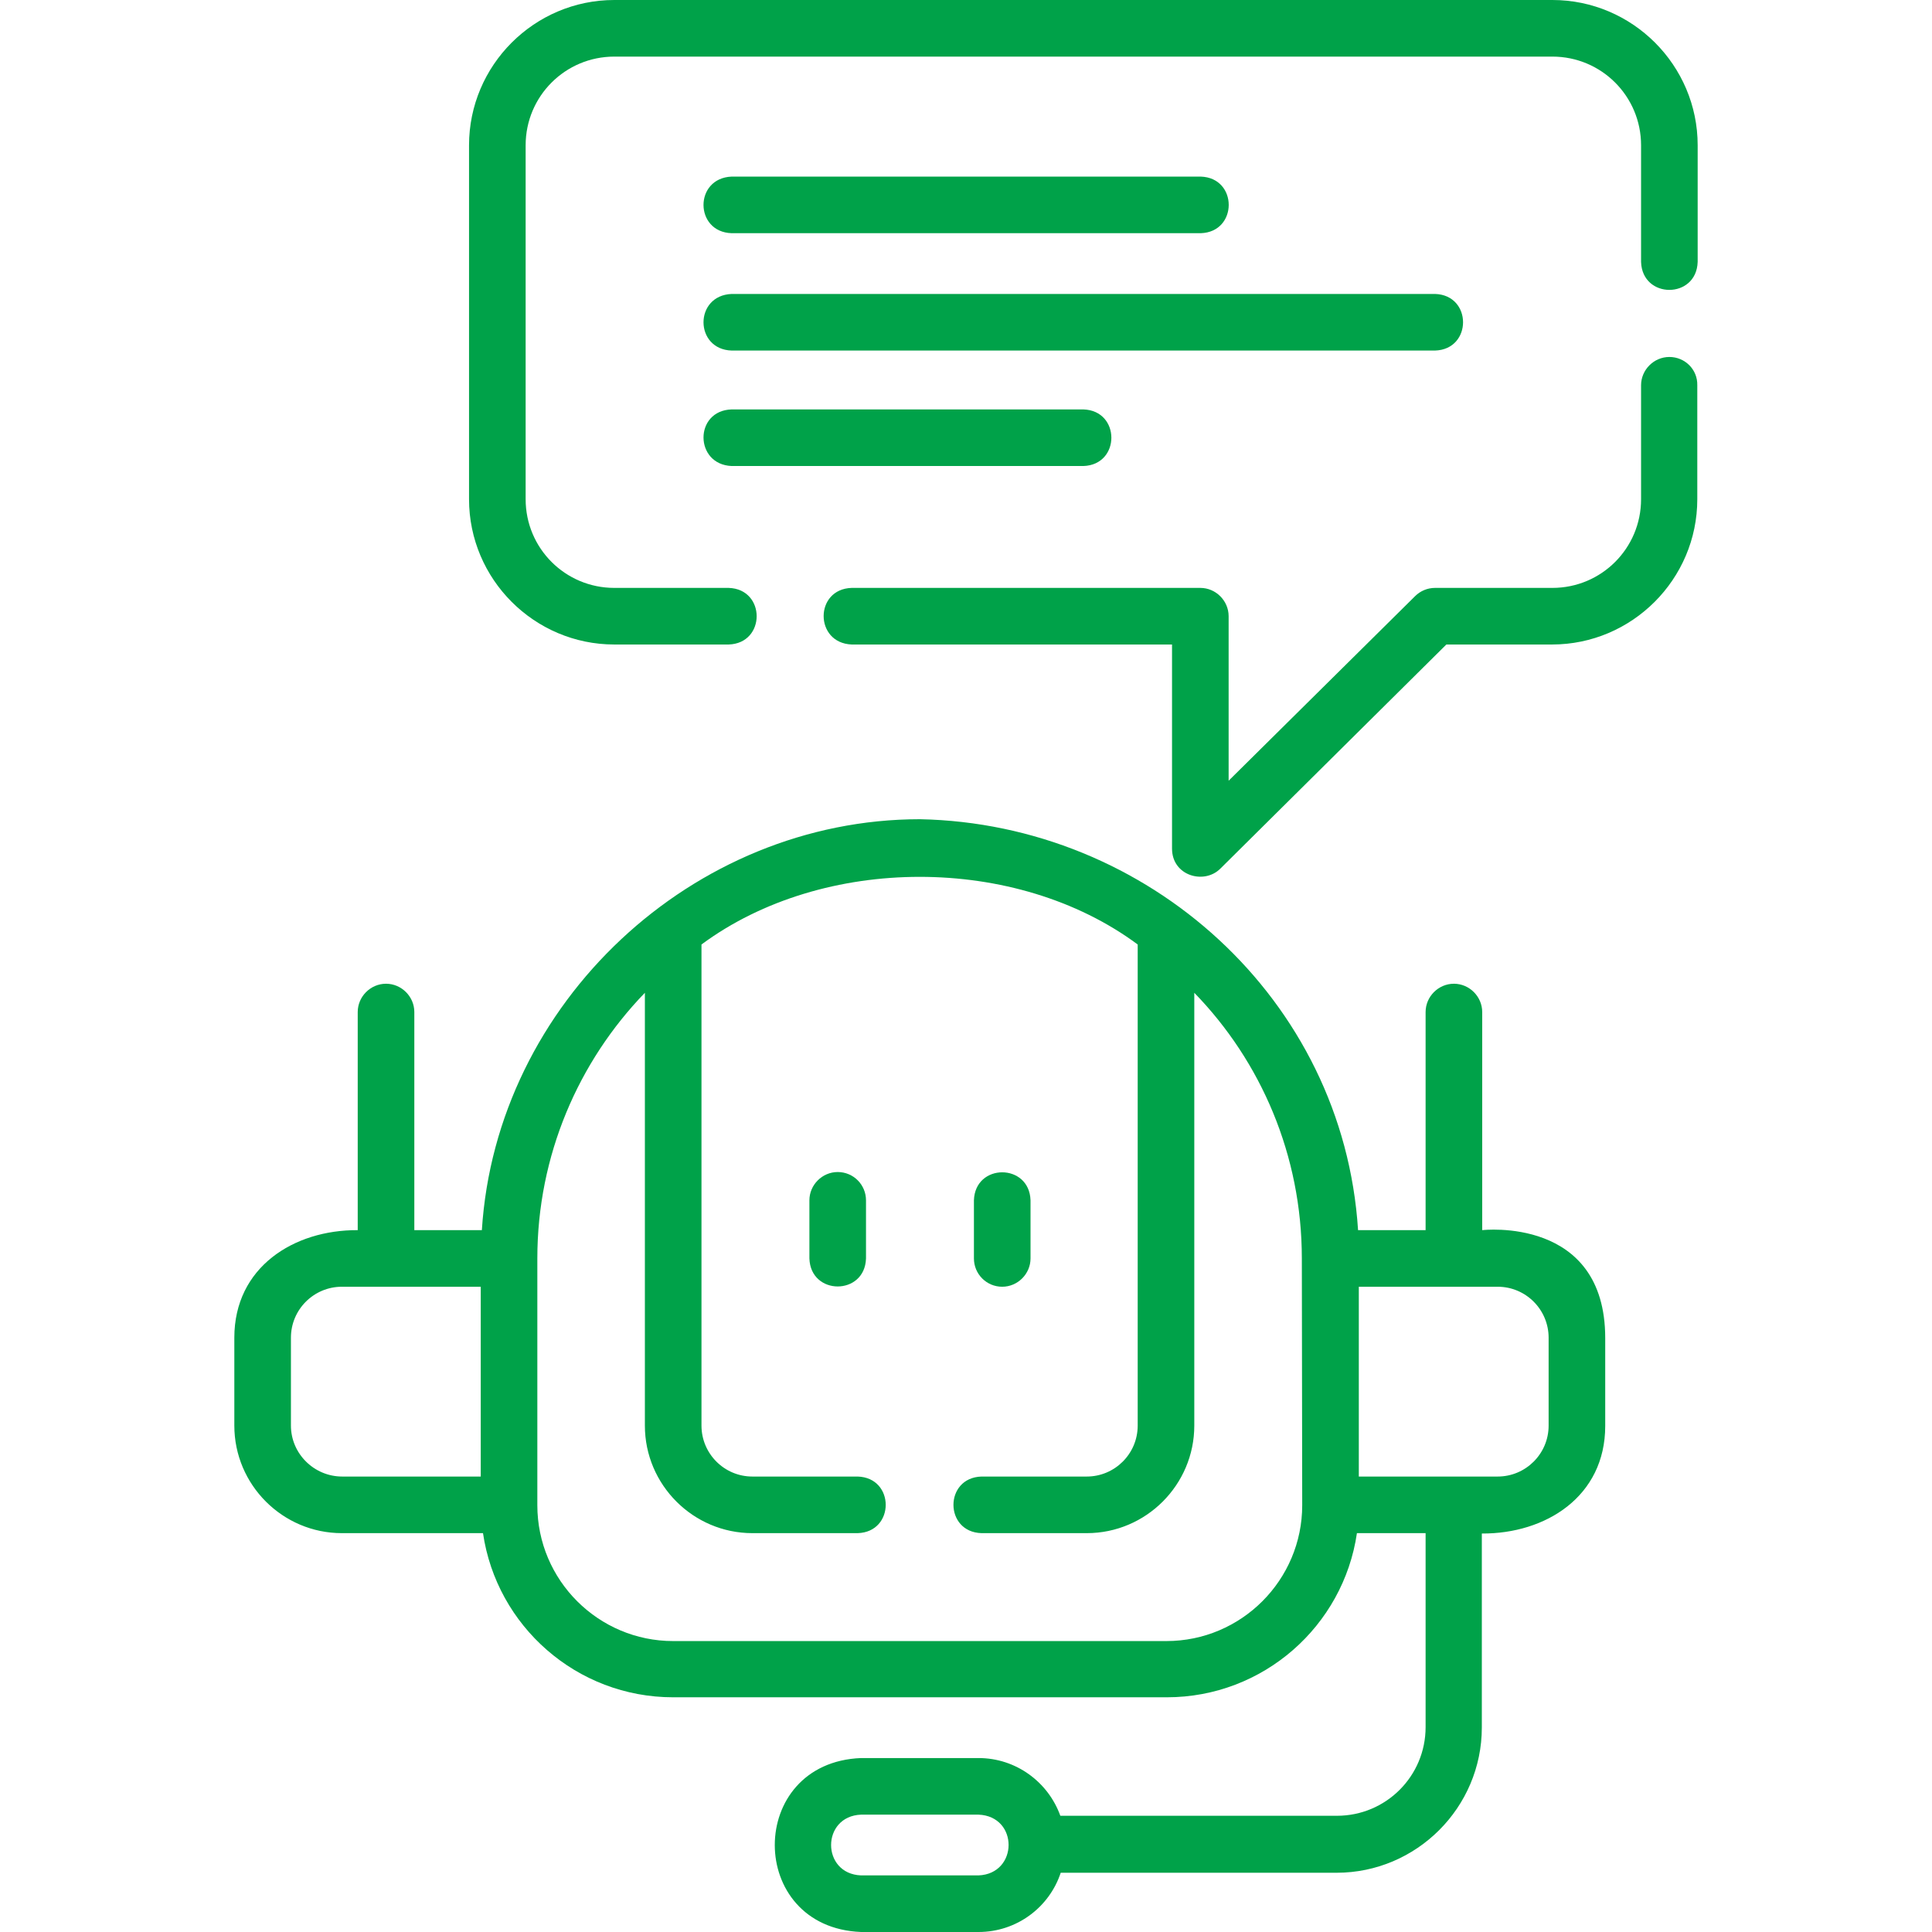 <?xml version="1.0" encoding="utf-8"?>
<!-- Generator: Adobe Illustrator 24.0.1, SVG Export Plug-In . SVG Version: 6.00 Build 0)  -->
<svg version="1.1" id="Capa_1" xmlns="http://www.w3.org/2000/svg" xmlns:xlink="http://www.w3.org/1999/xlink" x="0px" y="0px"
	 viewBox="0 0 512 512" style="enable-background:new 0 0 512 512;" xml:space="preserve">
<style type="text/css">
	.st0{fill:#00A249;}
</style>
<g>
	<path class="st0" d="M392.8,326v-57.8c0-4.1-3.4-7.5-7.5-7.5s-7.5,3.4-7.5,7.5V326h-17.9c-3.9-61.3-55.8-107.7-116.1-108.9
		c-60.2,0-112.3,48.6-116.1,108.9h-17.9v-57.8c0-4.1-3.4-7.5-7.5-7.5s-7.5,3.4-7.5,7.5V326c-16.9-0.1-32.7,9.8-32.7,28.5v23.3
		c0,15.7,12.8,28.5,28.5,28.5H128c3.6,24.6,24.8,43.5,50.4,43.5h130.8c25.6,0,46.8-18.9,50.4-43.5h18.2v51.4
		c0,13-10.5,23.5-23.5,23.5H281c-3.2-8.9-11.7-15.3-21.7-15.3h-31.1c-30.5,1.2-30.5,44.9,0,46.1h31.1c10.2,0,18.8-6.6,21.8-15.7
		h73.1c21.2,0,38.5-17.3,38.5-38.5v-51.4c16.9,0.1,32.7-9.8,32.7-28.5v-23.3C425.4,322.2,392.8,326,392.8,326L392.8,326z M259.3,497
		h-31.1c-10.6-0.4-10.6-15.7,0-16.1h31.1C270,481.3,269.9,496.6,259.3,497z M77.1,377.8v-23.3c0-7.5,6.1-13.5,13.5-13.5h36.8v50.3
		H90.7C83.2,391.3,77.1,385.2,77.1,377.8z M345.1,398.9c0,19.8-16.1,36-36,36H178.4c-19.8,0-36-16.1-36-36v-65.4
		c0-27.3,10.9-52.2,28.5-70.4v114.7c0,15.7,12.8,28.5,28.5,28.5h27.9c9.9-0.3,9.9-14.7,0-15h-27.9c-7.5,0-13.5-6.1-13.5-13.5V250.3
		c32.3-23.9,83.4-23.9,115.6,0v127.5c0,7.5-6.1,13.5-13.5,13.5h-27.9c-9.9,0.3-9.9,14.7,0,15h27.9c15.7,0,28.5-12.8,28.5-28.5V263.1
		c17.7,18.2,28.5,43.1,28.5,70.4L345.1,398.9L345.1,398.9z M410.4,377.8c0,7.5-6.1,13.5-13.5,13.5h-36.8V341h36.8
		c7.5,0,13.5,6.1,13.5,13.5V377.8z"/>
	<path class="st0" d="M411.4,0H162.8c-21.2,0-38.5,17.3-38.5,38.5v93.8c0,21.2,17.3,38.5,38.5,38.5h30.3c9.9-0.3,9.9-14.7,0-15
		h-30.3c-13,0-23.5-10.5-23.5-23.5V38.5c0-13,10.5-23.5,23.5-23.5h248.6c13,0,23.5,10.5,23.5,23.5v30.9c0.3,9.9,14.7,9.9,15,0V38.5
		C449.9,17.3,432.6,0,411.4,0z"/>
	<path class="st0" d="M442.4,94.6c-4.1,0-7.5,3.4-7.5,7.5v30.2c0,13-10.5,23.5-23.5,23.5h-31.1c-2,0-3.9,0.8-5.3,2.2l-49.4,48.9
		v-43.6c0-4.1-3.4-7.5-7.5-7.5h-92.4c-9.9,0.3-9.9,14.6,0,15h84.9v54.1c0,7.2,8.5,9.6,12.8,5.3l59.9-59.4h28
		c21.2,0,38.5-17.3,38.5-38.5v-30.2C449.9,97.9,446.5,94.6,442.4,94.6L442.4,94.6z"/>
	<path class="st0" d="M193.9,61.8h124.3c9.9-0.3,9.9-14.7,0-15H193.9C183.9,47.2,184,61.5,193.9,61.8z"/>
	<path class="st0" d="M193.9,123.5h93.2c9.9-0.3,9.9-14.7,0-15h-93.2C183.9,108.8,184,123.1,193.9,123.5L193.9,123.5z"/>
	<path class="st0" d="M193.9,92.9h186.4c9.9-0.3,9.9-14.7,0-15H193.9C183.9,78.3,184,92.6,193.9,92.9z"/>
	<path class="st0" d="M222,310.6c-4.1,0-7.5,3.4-7.5,7.5v15.4c0.3,9.9,14.7,9.9,15,0v-15.4C229.5,314,226.2,310.6,222,310.6z"/>
	<path class="st0" d="M265.6,341c4.1,0,7.5-3.4,7.5-7.5v-15.4c-0.3-9.9-14.7-9.9-15,0v15.4C258.1,337.6,261.4,341,265.6,341z"/>
</g>
</svg>
